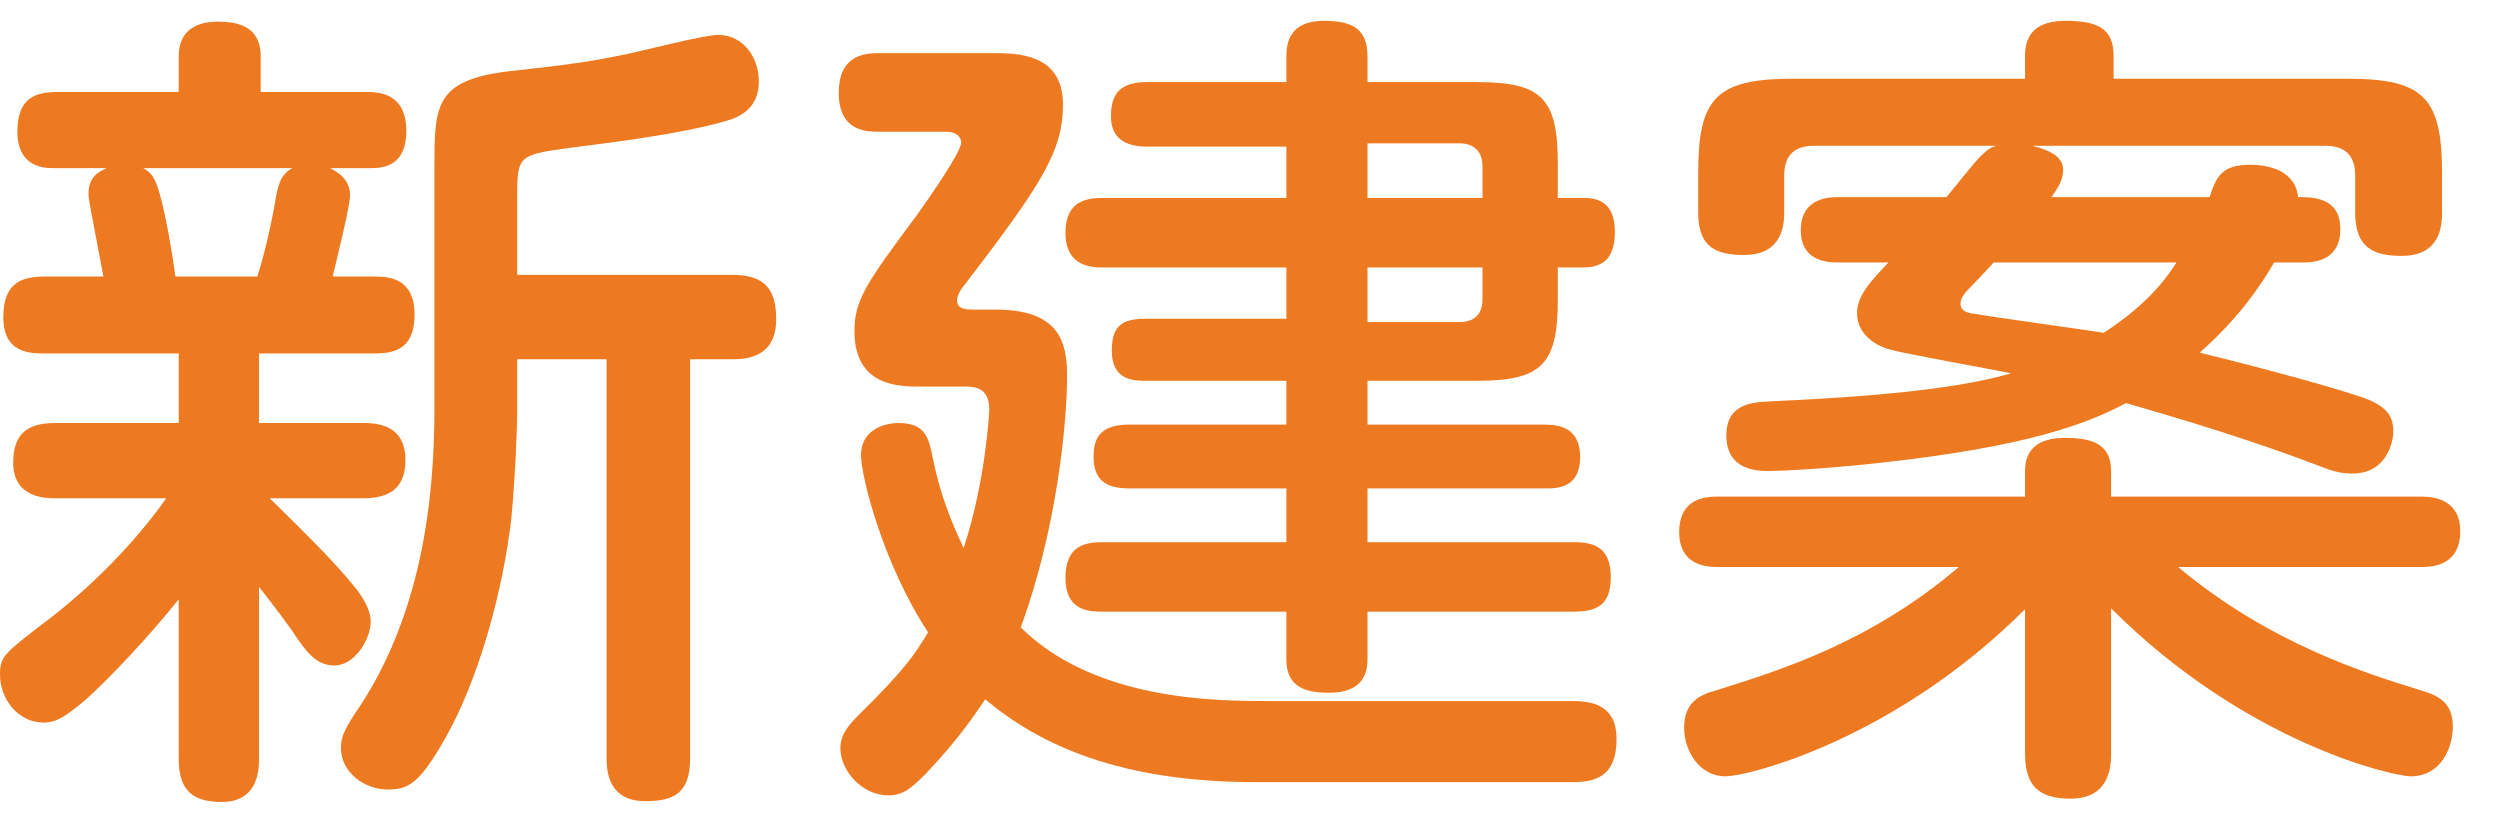 <?xml version="1.0" encoding="UTF-8"?>
<svg width="60px" height="20px" viewBox="0 0 60 20" version="1.1" xmlns="http://www.w3.org/2000/svg" xmlns:xlink="http://www.w3.org/1999/xlink">
    <!-- Generator: Sketch 52.3 (67297) - http://www.bohemiancoding.com/sketch -->
    <title>群組</title>
    <desc>Created with Sketch.</desc>
    <g id="實價登入" stroke="none" stroke-width="1" fill="none" fill-rule="evenodd">
        <g id="M版_新建案版頭" transform="translate(-200, -89)" fill="#ED7920">
            <g id="群組-24" transform="translate(0, 74)">
                <g id="Header">
                    <g id="群組-28" transform="translate(115, 15)">
                        <g id="群組" transform="translate(85, 0.5)">
                            <path d="M16.563,8.123 L16.563,17.695 C16.563,18.528 16.185,18.728 15.49,18.728 C14.637,18.728 14.558,18.072 14.558,17.695 L14.558,8.123 L12.412,8.123 L12.412,9.414 C12.412,9.752 12.372,10.864 12.273,11.935 C12.074,13.663 11.499,15.789 10.685,17.219 C10.069,18.31 9.791,18.449 9.315,18.449 C8.698,18.449 8.182,17.993 8.182,17.457 C8.182,17.198 8.261,17.02 8.52,16.623 C10.127,14.3 10.426,11.459 10.426,9.315 L10.426,3.535 C10.426,2.046 10.426,1.431 12.193,1.212 C13.623,1.054 14.101,0.994 15.053,0.795 C15.371,0.735 16.881,0.338 17.239,0.338 C17.833,0.338 18.212,0.874 18.212,1.451 C18.212,1.946 17.952,2.264 17.417,2.404 C16.345,2.722 14.517,2.94 13.743,3.039 C12.432,3.218 12.412,3.218 12.412,4.25 L12.412,6.097 L17.575,6.097 C18.37,6.097 18.628,6.455 18.628,7.17 C18.628,8.063 17.933,8.123 17.575,8.123 L16.563,8.123 Z M6.176,6.137 C6.295,5.759 6.434,5.263 6.593,4.408 C6.673,3.873 6.752,3.695 7.01,3.535 L3.435,3.535 C3.614,3.635 3.714,3.734 3.832,4.151 C3.971,4.627 4.131,5.542 4.21,6.137 L6.176,6.137 Z M8.996,6.137 C9.334,6.137 9.949,6.176 9.949,7.05 C9.949,7.964 9.354,7.983 8.937,7.983 L6.216,7.983 L6.216,9.652 L8.698,9.652 C9.017,9.652 9.731,9.672 9.731,10.545 C9.731,11.32 9.214,11.459 8.698,11.459 L6.474,11.459 C7.486,12.453 7.984,12.949 8.46,13.524 C8.559,13.643 8.897,14.04 8.897,14.418 C8.897,14.835 8.52,15.471 8.023,15.471 C7.567,15.471 7.328,15.114 7.01,14.637 C6.673,14.161 6.336,13.743 6.216,13.584 L6.216,17.715 C6.216,17.973 6.197,18.747 5.323,18.747 C4.666,18.747 4.289,18.509 4.289,17.715 L4.289,13.882 C3.614,14.737 2.601,15.808 2.066,16.284 C1.549,16.721 1.33,16.842 1.053,16.842 C0.437,16.842 0,16.284 0,15.689 C0,15.252 0.08,15.193 1.251,14.3 C1.529,14.081 2.879,13.028 3.991,11.459 L1.33,11.459 C1.112,11.459 0.317,11.459 0.317,10.605 C0.317,9.91 0.656,9.652 1.33,9.652 L4.289,9.652 L4.289,7.983 L1.112,7.983 C0.715,7.983 0.08,7.983 0.08,7.111 C0.08,6.237 0.576,6.137 1.093,6.137 L2.482,6.137 C2.164,4.468 2.124,4.271 2.124,4.151 C2.124,3.734 2.383,3.615 2.561,3.535 L1.251,3.535 C0.556,3.535 0.417,3.039 0.417,2.661 C0.417,1.827 0.874,1.708 1.391,1.708 L4.289,1.708 L4.289,0.854 C4.289,0.219 4.726,0.02 5.223,0.02 C5.66,0.02 6.256,0.1 6.256,0.854 L6.256,1.708 L8.777,1.708 C9.056,1.708 9.751,1.708 9.751,2.642 C9.751,3.098 9.592,3.535 8.937,3.535 L7.923,3.535 C8.063,3.615 8.401,3.774 8.401,4.19 C8.401,4.449 8.063,5.8 7.984,6.137 L8.996,6.137 Z" id="Fill-1"></path>
                            <path d="M47.846,5.799 C47.767,5.898 47.291,6.395 47.21,6.475 C47.072,6.633 47.052,6.712 47.052,6.791 C47.052,6.97 47.23,7.01 47.37,7.03 C47.826,7.109 49.991,7.407 50.488,7.487 C51.322,6.951 51.877,6.375 52.235,5.799 L47.846,5.799 Z M44.092,5.799 C43.776,5.799 43.218,5.72 43.218,5.024 C43.218,4.389 43.676,4.231 44.092,4.231 L46.714,4.231 C46.854,4.071 47.41,3.357 47.548,3.237 C47.708,3.078 47.787,3.039 47.906,2.999 L43.537,2.999 C43.119,2.999 42.821,3.178 42.821,3.713 L42.821,4.607 C42.821,5.104 42.643,5.62 41.848,5.62 C41.054,5.62 40.757,5.322 40.757,4.588 L40.757,3.654 C40.757,1.866 41.174,1.39 43.021,1.39 L48.601,1.39 L48.601,0.834 C48.601,0.298 48.898,0 49.574,0 C50.33,0 50.726,0.179 50.726,0.834 L50.726,1.39 L56.346,1.39 C58.153,1.39 58.609,1.827 58.609,3.654 L58.609,4.588 C58.609,4.925 58.57,5.641 57.636,5.641 C56.962,5.641 56.525,5.441 56.525,4.607 L56.525,3.713 C56.525,3.257 56.307,2.999 55.81,2.999 L48.78,2.999 C49.236,3.118 49.515,3.276 49.515,3.575 C49.515,3.833 49.375,4.031 49.236,4.231 L53.03,4.231 C53.189,3.754 53.307,3.455 54.003,3.455 C54.519,3.455 55.094,3.634 55.155,4.231 C55.512,4.231 56.168,4.231 56.168,5.004 C56.168,5.699 55.632,5.799 55.294,5.799 L54.578,5.799 C53.982,6.833 53.307,7.507 52.792,7.964 C54.34,8.341 56.386,8.897 56.901,9.116 C57.28,9.295 57.439,9.493 57.439,9.85 C57.439,10.108 57.28,10.864 56.466,10.864 C56.226,10.864 56.068,10.843 55.611,10.664 C54.678,10.307 53.189,9.79 51.024,9.175 C50.33,9.533 49.117,10.129 45.662,10.545 C44.053,10.745 42.742,10.804 42.445,10.804 C42.206,10.804 41.432,10.804 41.432,9.95 C41.432,9.195 42.048,9.156 42.445,9.135 C44.112,9.056 46.714,8.916 48.264,8.46 C47.807,8.361 45.662,7.983 45.344,7.885 C44.986,7.785 44.569,7.507 44.569,7.01 C44.569,6.593 44.907,6.236 45.324,5.799 L44.092,5.799 Z M50.666,17.575 C50.666,17.834 50.666,18.668 49.693,18.668 C48.879,18.668 48.601,18.311 48.601,17.575 L48.601,14.12 C45.463,17.257 41.947,18.132 41.411,18.132 C40.796,18.132 40.419,17.536 40.419,16.96 C40.419,16.325 40.836,16.165 41.193,16.067 C42.703,15.589 44.868,14.934 47.012,13.108 L41.193,13.108 C40.895,13.108 40.3,13.028 40.3,12.273 C40.3,11.578 40.757,11.419 41.193,11.419 L48.601,11.419 L48.601,10.804 C48.601,10.267 48.938,10.009 49.554,10.009 C50.169,10.009 50.666,10.129 50.666,10.804 L50.666,11.419 L58.133,11.419 C58.431,11.419 59.046,11.498 59.046,12.253 C59.046,12.947 58.57,13.108 58.133,13.108 L52.275,13.108 C54.499,14.973 56.882,15.689 58.034,16.047 C58.511,16.186 58.868,16.344 58.868,16.941 C58.868,17.436 58.59,18.132 57.855,18.132 C57.439,18.132 53.903,17.337 50.666,14.1 L50.666,17.575 Z" id="Fill-5"></path>
                            <path d="M32.82,5.919 L32.82,7.229 L35.024,7.229 C35.421,7.229 35.58,7.01 35.58,6.674 L35.58,5.919 L32.82,5.919 Z M32.82,2.94 L32.82,4.25 L35.58,4.25 L35.58,3.495 C35.58,3.159 35.401,2.94 35.024,2.94 L32.82,2.94 Z M35.441,1.47 C36.989,1.47 37.387,1.848 37.387,3.416 L37.387,4.25 L38.003,4.25 C38.32,4.25 38.757,4.329 38.757,5.064 C38.757,5.6 38.559,5.919 38.003,5.919 L37.387,5.919 L37.387,6.693 C37.387,8.262 36.989,8.639 35.441,8.639 L32.82,8.639 L32.82,9.691 L37.09,9.691 C37.486,9.691 37.923,9.812 37.923,10.466 C37.923,11.023 37.626,11.241 37.09,11.221 L32.82,11.221 L32.82,12.512 L37.765,12.512 C38.221,12.512 38.658,12.611 38.658,13.346 C38.658,13.961 38.4,14.18 37.765,14.18 L32.82,14.18 L32.82,15.331 C32.82,15.908 32.443,16.126 31.906,16.126 C31.391,16.126 30.873,16.027 30.873,15.331 L30.873,14.18 L26.464,14.18 C26.127,14.18 25.571,14.161 25.571,13.366 C25.571,12.591 26.047,12.512 26.464,12.512 L30.873,12.512 L30.873,11.221 L27.081,11.221 C26.505,11.221 26.246,10.982 26.246,10.466 C26.246,10.088 26.345,9.691 27.081,9.691 L30.873,9.691 L30.873,8.639 L27.477,8.639 C27.16,8.639 26.684,8.599 26.684,7.923 C26.684,7.407 26.842,7.15 27.477,7.15 L30.873,7.15 L30.873,5.919 L26.484,5.919 C26.227,5.919 25.571,5.919 25.571,5.084 C25.571,4.29 26.127,4.25 26.484,4.25 L30.873,4.25 L30.873,3.019 L27.518,3.019 C27.14,3.019 26.663,2.9 26.663,2.304 C26.663,1.888 26.763,1.47 27.518,1.47 L30.873,1.47 L30.873,0.854 C30.873,0.557 30.933,0 31.767,0 C32.443,0 32.82,0.18 32.82,0.854 L32.82,1.47 L35.441,1.47 Z M37.765,16.325 C38.579,16.325 38.797,16.721 38.797,17.239 C38.797,18.113 38.32,18.271 37.745,18.271 L30.139,18.271 C26.902,18.271 24.975,17.397 23.645,16.284 C23.427,16.602 23.03,17.219 22.215,18.073 C21.877,18.41 21.678,18.589 21.321,18.589 C20.685,18.589 20.169,17.992 20.169,17.457 C20.169,17.139 20.349,16.921 20.606,16.662 C21.759,15.53 21.956,15.193 22.275,14.677 C21.201,13.048 20.665,10.943 20.665,10.427 C20.665,9.732 21.361,9.652 21.559,9.652 C22.215,9.652 22.294,10.009 22.393,10.525 C22.551,11.301 22.811,11.996 23.128,12.651 C23.664,11.023 23.743,9.355 23.743,9.334 C23.743,8.778 23.366,8.778 23.148,8.778 L22.095,8.778 C21.579,8.778 20.507,8.778 20.507,7.447 C20.507,6.693 20.805,6.276 22.016,4.648 C22.254,4.31 23.069,3.159 23.069,2.919 C23.069,2.801 22.969,2.661 22.711,2.661 L21.083,2.661 C20.805,2.661 20.13,2.661 20.13,1.728 C20.13,0.893 20.646,0.775 21.083,0.775 L23.823,0.775 C24.399,0.775 25.511,0.775 25.511,2.006 C25.511,3.138 24.995,3.932 23.089,6.415 C23.03,6.494 22.969,6.613 22.969,6.713 C22.969,6.931 23.208,6.931 23.406,6.931 L23.903,6.931 C25.432,6.931 25.61,7.726 25.61,8.52 C25.61,9.672 25.353,12.233 24.498,14.558 C26.286,16.325 29.205,16.325 30.456,16.325 L37.765,16.325 Z" id="Fill-3"></path>
                        </g>
                    </g>
                </g>
            </g>
        </g>
    </g>
</svg>